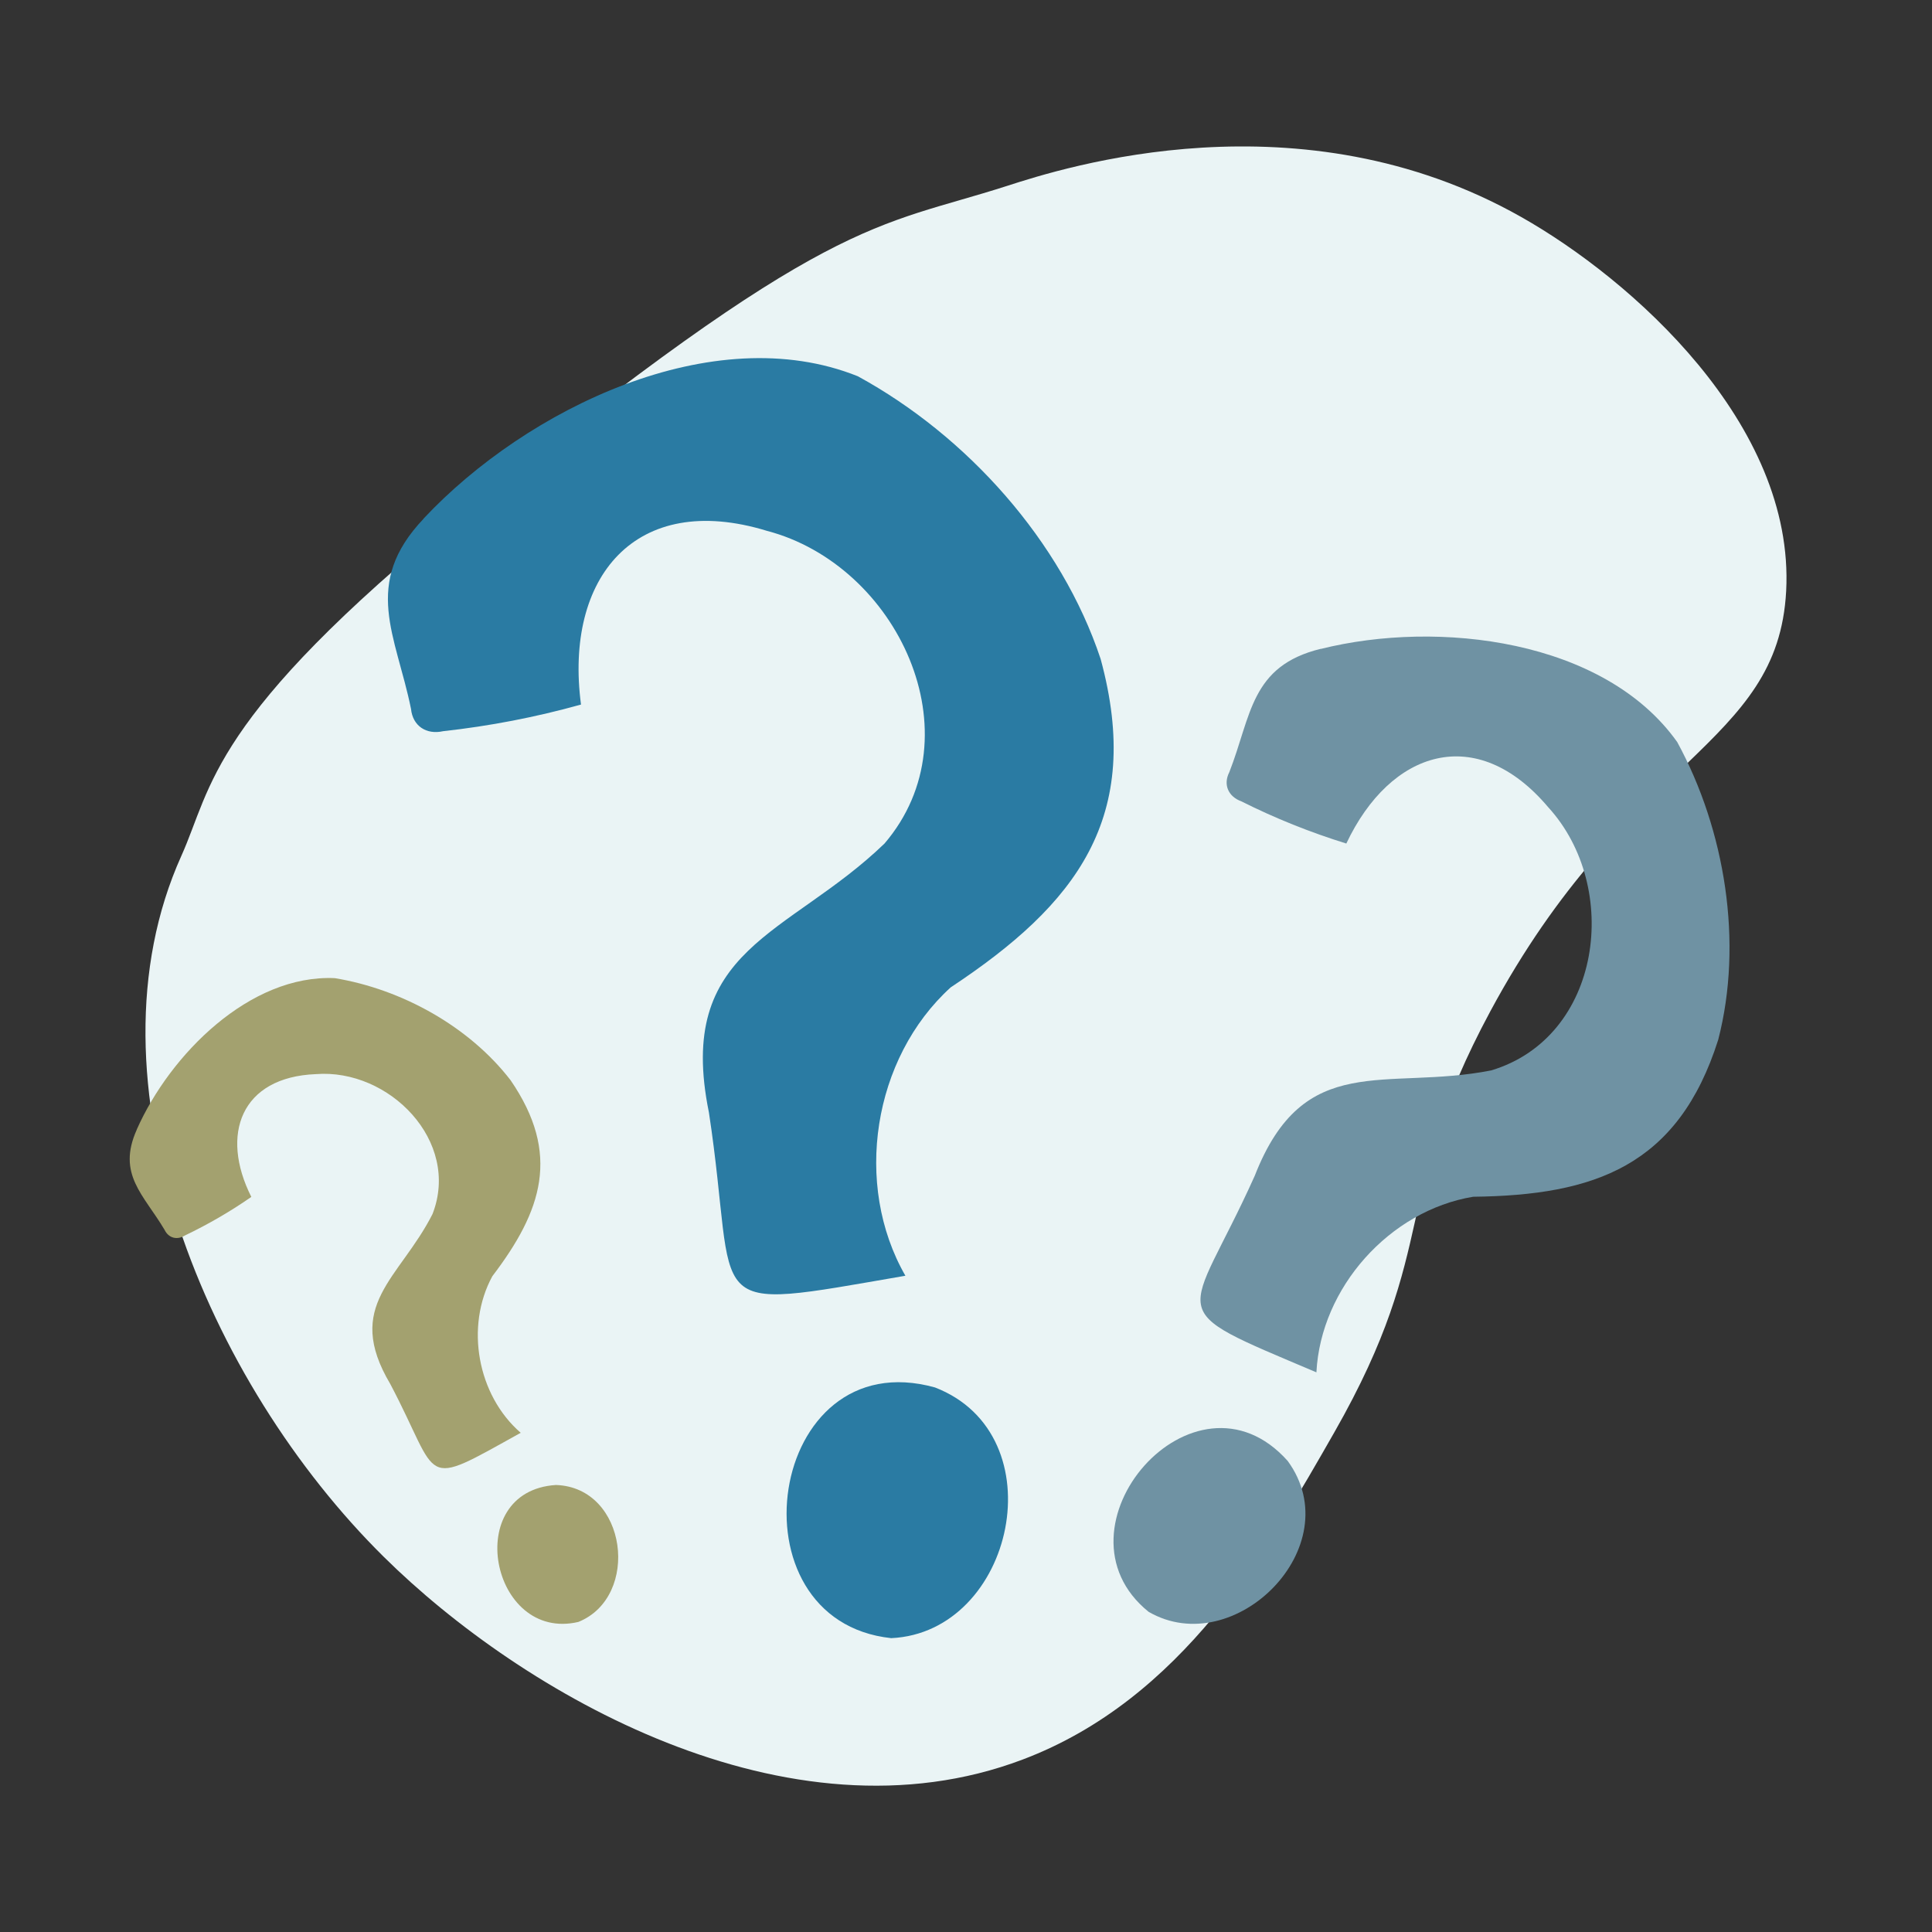 <?xml version="1.0" encoding="UTF-8"?> <svg xmlns="http://www.w3.org/2000/svg" id="_レイヤー_1" viewBox="0 0 124 124"><rect x="0" y="0" width="124" height="124" fill="#333333" stroke="none"/><defs><style>.cls-1{fill:#6f92a3;}.cls-1,.cls-2,.cls-3,.cls-4{stroke-width:0px;}.cls-2{fill:#eaf4f5;}.cls-3{fill:#a3a16f;}.cls-4{fill:#2a7ba3;}</style></defs><path class="cls-2" d="M29.64,32.93c23.72-19.29,26.51-18.27,35-21,3.62-1.17,18.8-6.04,33,2,7.06,3.99,17.56,13.27,17,24-.53,10.03-10.15,10.54-19,27-6.42,11.94-3.09,14.89-10,27-4.27,7.48-9.77,17.13-20,21-15.08,5.71-32.16-4.26-41-13-11.32-11.18-19.5-30.57-13-45,2-4.45,1.77-8.8,18-22Z"></path><path class="cls-1" d="M84.77,41.65c7.56-1.89,18.21-.6,22.88,5.98,3.08,5.66,4.24,12.87,2.63,19.1-2.57,8.11-7.93,9.99-15.73,10.08-5.37.89-9.78,5.84-10.06,11.27-10.2-4.33-8.25-3.07-3.96-12.61,3.17-8.12,8.38-5.43,15.18-6.77,7.11-2.13,8.36-11.76,3.65-16.9-4.59-5.43-10.12-3.66-12.95,2.34-2.32-.72-4.57-1.62-6.74-2.71-.83-.3-1.18-1.07-.77-1.87,1.42-3.62,1.35-6.82,5.88-7.92Z"></path><path class="cls-1" d="M73.72,103.45c-6.64-5.36,2.93-16.42,8.93-9.68,4,5.49-3.42,12.87-8.93,9.68Z"></path><path class="cls-3" d="M8.78,72.49c2.14-4.82,7.26-9.96,12.71-9.71,4.3.71,8.62,3.1,11.28,6.55,3.25,4.74,2.02,8.39-1.17,12.58-1.76,3.23-.96,7.64,1.82,10.05-6.55,3.64-5.07,3.12-8.37-3.13-3.01-5.07.59-6.73,2.71-10.91,1.82-4.68-2.79-9.35-7.49-8.98-4.8.19-6.16,3.87-4.14,7.88-1.35.94-2.77,1.76-4.25,2.47-.51.32-1.06.18-1.32-.36-1.34-2.26-3.07-3.56-1.78-6.43Z"></path><path class="cls-3" d="M37.12,104.1c-5.62,1.31-7.53-8.4-1.44-8.79,4.59.15,5.44,7.18,1.44,8.79Z"></path><path class="cls-4" d="M27.19,33.28c6.61-7.05,18.58-12.86,27.87-9.13,7.01,3.83,13.06,10.57,15.58,18.14,2.77,10.18-1.56,15.75-9.62,21.08-5,4.54-6.27,12.66-2.91,18.51-13.54,2.34-10.66,2.34-12.61-10.48-2.16-10.59,5.09-11.3,11.27-17.26,5.98-7,.81-17.88-7.55-20.07-8.43-2.58-13.01,2.98-11.93,11.15-2.9.81-5.86,1.38-8.85,1.71-1.07.24-1.95-.33-2.06-1.43-.96-4.73-3.17-8.02.81-12.21Z"></path><path class="cls-4" d="M57.2,105.14c-10.53-1.13-7.98-19.09,2.81-16.09,7.86,3.04,5.09,15.72-2.81,16.09Z"></path></svg> 